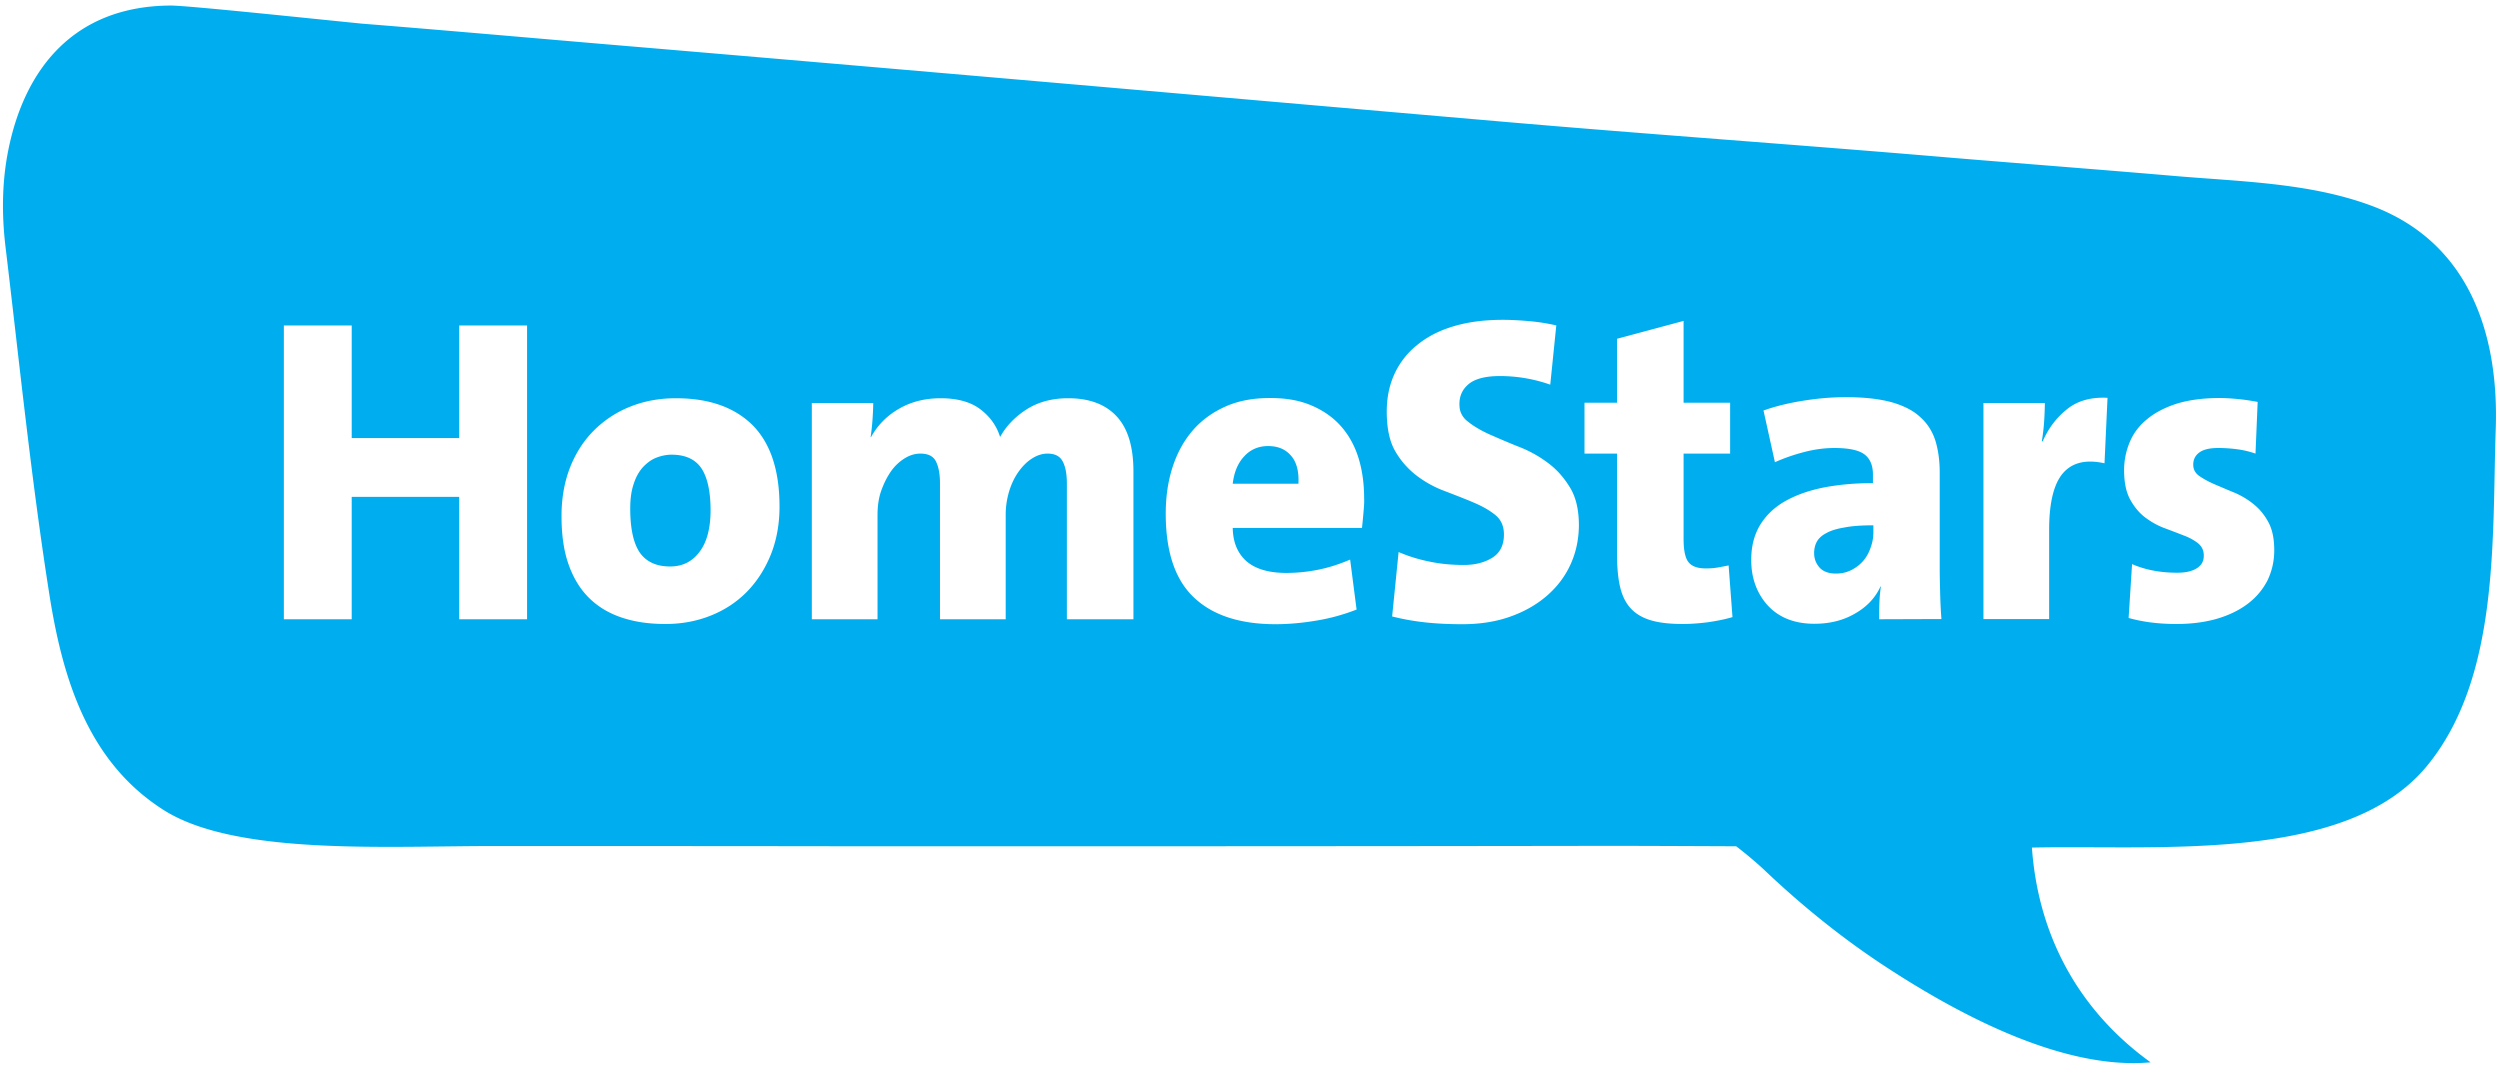 <svg width="387" height="165" fill="none" xmlns="http://www.w3.org/2000/svg"><path d="M282.662 82.553c-.701.367-1.167.834-1.434 1.334-.267.5-.4 1.1-.4 1.734 0 .9.3 1.634.867 2.267.567.6 1.4.9 2.501.9.867 0 1.633-.166 2.367-.533a5.95 5.95 0 001.834-1.4c.5-.567.9-1.267 1.167-2.068.3-.8.434-1.567.434-2.4v-1.068c-1.801 0-3.302.1-4.469.334-1.233.2-2.167.5-2.867.9zm-178.7-12.169c-.8 0-1.601.166-2.368.467-.767.3-1.433.8-2.067 1.467-.6.667-1.1 1.534-1.434 2.6-.367 1.068-.533 2.335-.533 3.802 0 3.101.5 5.369 1.467 6.803 1 1.434 2.567 2.167 4.701 2.167 1.901 0 3.402-.733 4.535-2.234 1.134-1.467 1.734-3.635 1.734-6.47 0-2.833-.466-5.034-1.4-6.468-.934-1.4-2.468-2.134-4.635-2.134zm92.334-1.334c-1.467 0-2.734.533-3.701 1.6-1 1.067-1.567 2.501-1.767 4.235h10.17c.1-1.934-.3-3.401-1.167-4.368-.867-1-2.034-1.467-3.535-1.467z" fill="#00AEEF"/><path d="M366.892 31.77c-9.537-3.502-20.274-3.668-30.311-4.535-11.271-.967-23.075-1.868-34.313-2.801-23.441-2.001-46.65-3.602-70.092-5.636-46.617-4.034-93.234-8.136-139.85-12.07-12.105-1.034-24.21-2.102-36.314-3.069-9.637-.967-27.043-2.8-29.578-2.8C11.296.924 3.727 10.861 1.26 23.366c-.967 4.901-1 9.937-.4 14.905 2.167 18.04 4 36.18 6.835 54.086 2.068 12.939 6.036 25.71 17.707 33.079 11.237 7.069 34.846 5.502 51.118 5.536 18.874 0 37.781 0 56.654.033 38.715 0 77.429 0 116.143-.067 5.168 0 19.44.067 19.44.067s2.401 1.801 4.569 3.868c5.568 5.269 11.537 10.104 17.906 14.339 11.204 7.402 27.777 16.506 41.682 15.238-11.137-8.036-17.406-19.607-18.373-33.245 19.707-.434 48.717 2.468 61.155-12.638 11.271-13.705 10.071-35.28 10.637-51.952.567-15.072-4.234-29.311-19.44-34.846zM81.588 95.86H71.084V76.92h-16.64v18.94H43.942V50.377h10.504v17.44h16.64v-17.44h10.503V95.86zm37.747-10.037c-.9 2.234-2.134 4.168-3.701 5.769-1.568 1.6-3.435 2.834-5.602 3.7-2.168.868-4.502 1.301-7.003 1.301-2.501 0-4.635-.3-6.602-.933-1.968-.634-3.668-1.6-5.102-2.968-1.4-1.334-2.501-3.068-3.268-5.202-.767-2.1-1.134-4.635-1.134-7.603 0-2.734.434-5.235 1.3-7.47.868-2.233 2.101-4.167 3.702-5.768a16.57 16.57 0 015.635-3.701c2.168-.867 4.502-1.3 7.07-1.3 5.135 0 9.07 1.4 11.871 4.167 2.767 2.802 4.168 6.97 4.168 12.605 0 2.668-.434 5.135-1.334 7.403zm56.12 10.037h-10.303V74.852c0-1.434-.2-2.568-.634-3.401-.433-.834-1.2-1.234-2.367-1.234-.767 0-1.534.234-2.301.7-.767.467-1.467 1.134-2.101 2.001-.634.867-1.134 1.867-1.501 3.034a12.581 12.581 0 00-.566 3.769V95.86h-10.171V74.785c0-1.367-.2-2.467-.6-3.3-.4-.868-1.234-1.268-2.434-1.268-.801 0-1.634.234-2.434.734a7.254 7.254 0 00-2.135 2.034c-.6.867-1.1 1.867-1.5 3-.4 1.135-.567 2.402-.567 3.736V95.86h-10.17V62.38h9.503c0 .634-.033 1.435-.1 2.435s-.167 1.934-.3 2.834h.067c1.033-1.867 2.501-3.334 4.368-4.401 1.867-1.067 4.001-1.6 6.402-1.6 2.568 0 4.635.566 6.136 1.7 1.5 1.134 2.534 2.567 3.068 4.301.9-1.633 2.234-3.067 4.034-4.234 1.801-1.167 3.969-1.768 6.503-1.768 3.268 0 5.769.934 7.503 2.801 1.734 1.868 2.6 4.702 2.6 8.537V95.86zm35.613-16.54c-.066.734-.133 1.534-.233 2.401h-20.007c.033 2.201.733 3.902 2.101 5.135 1.367 1.2 3.434 1.834 6.202 1.834a24.99 24.99 0 004.935-.5c1.667-.333 3.301-.867 4.935-1.567l1 7.736a30.561 30.561 0 01-6.168 1.7c-2.168.368-4.302.568-6.369.568-5.502 0-9.704-1.367-12.605-4.102-2.934-2.734-4.402-7.07-4.402-13.005 0-2.567.334-4.935 1.034-7.135.7-2.201 1.734-4.102 3.101-5.703 1.367-1.6 3.068-2.834 5.069-3.734 2-.9 4.301-1.334 6.936-1.334 2.634 0 4.701.4 6.535 1.2 1.834.8 3.368 1.901 4.569 3.301 1.2 1.401 2.067 3.035 2.634 4.902.567 1.901.834 3.935.834 6.136.033.7-.034 1.4-.101 2.167zm32.012 8.137c-.867 1.867-2.101 3.468-3.701 4.835-1.601 1.367-3.501 2.434-5.702 3.2-2.201.768-4.635 1.135-7.336 1.135-2.168 0-4.102-.1-5.869-.3a36.62 36.62 0 01-4.969-.9l1.001-9.971a23.736 23.736 0 004.735 1.467c1.7.367 3.468.534 5.368.534 1.701 0 3.168-.367 4.369-1.1 1.2-.734 1.834-1.935 1.834-3.602 0-1.3-.434-2.3-1.334-3.034-.9-.734-2.034-1.368-3.368-1.934-1.334-.567-2.801-1.134-4.368-1.735a16.798 16.798 0 01-4.368-2.367 12.793 12.793 0 01-3.368-3.801c-.901-1.534-1.334-3.602-1.334-6.17 0-2.167.4-4.1 1.2-5.835a12.298 12.298 0 013.502-4.468c1.533-1.267 3.401-2.234 5.635-2.901 2.234-.667 4.768-1 7.636-1 1.167 0 2.501.066 4.035.2 1.534.133 2.934.366 4.235.666l-.934 9.17a23.411 23.411 0 00-7.803-1.333c-2.167 0-3.735.4-4.735 1.167-1.134.9-1.634 2.1-1.5 3.634.066.867.533 1.668 1.233 2.201.934.767 2.134 1.467 3.568 2.101 1.367.6 2.835 1.234 4.435 1.867a18.615 18.615 0 014.435 2.468c1.367 1 2.501 2.3 3.435 3.835.933 1.533 1.367 3.5 1.367 5.902-.033 2.2-.467 4.201-1.334 6.069zm21.275 8.87c-1.334.166-2.635.266-3.835.266-1.934 0-3.535-.166-4.835-.533-1.301-.367-2.368-.967-3.168-1.8-.8-.835-1.367-1.935-1.701-3.302-.333-1.367-.5-3.101-.5-5.169V70.217h-5.035v-7.87h5.035v-9.903l10.304-2.768v12.671h7.203v7.87h-7.203v13.205c0 1.7.233 2.9.734 3.568.5.667 1.4 1 2.7 1 .634 0 1.234-.033 1.801-.133s1.134-.2 1.734-.334l.6 8.003c-1.233.367-2.467.6-3.834.8zm26.543-.467c0-.8 0-1.634.033-2.501s.1-1.7.233-2.568h-.066c-.801 1.767-2.134 3.168-3.968 4.202-1.834 1.067-3.935 1.567-6.269 1.567-1.601 0-3.035-.267-4.235-.767a8.333 8.333 0 01-3.035-2.134 9.548 9.548 0 01-1.867-3.135c-.434-1.2-.634-2.467-.634-3.868 0-2.1.467-3.901 1.401-5.435.934-1.5 2.234-2.734 3.901-3.668 1.668-.934 3.635-1.634 5.969-2.1 2.301-.434 4.835-.668 7.57-.668v-1.333c0-1.401-.434-2.435-1.301-3.102-.867-.666-2.434-1-4.668-1-1.467 0-3.068.2-4.702.634a28.372 28.372 0 00-4.502 1.567l-1.767-8.003c1.767-.634 3.768-1.134 6.036-1.5 2.267-.367 4.501-.568 6.702-.568 2.834 0 5.169.267 7.036.768 1.867.533 3.368 1.267 4.468 2.3 1.134 1 1.901 2.234 2.368 3.668.433 1.434.667 3.068.667 4.902V87.89c0 1.2.033 2.501.066 3.902.034 1.4.1 2.734.2 4.034l-9.636.034zm34.879-24.142c-2.834-.634-4.968-.134-6.402 1.5-1.434 1.634-2.168 4.569-2.168 8.803v13.805h-10.17V62.381h9.503c0 .733-.033 1.634-.1 2.734-.066 1.1-.2 2.168-.367 3.201h.134c.9-2.034 2.134-3.668 3.768-4.968 1.6-1.3 3.701-1.9 6.269-1.767l-.467 10.137zm25.209 18.173c-.733 1.4-1.734 2.6-3.068 3.601-1.333 1-2.934 1.767-4.768 2.301-1.867.534-3.935.8-6.236.8-2.701 0-5.168-.3-7.402-.933l.533-8.337c2.068.9 4.402 1.334 7.003 1.334 1.3 0 2.301-.233 3.034-.7.734-.467 1.067-1.1 1.067-1.934 0-.834-.3-1.434-.9-1.934-.6-.467-1.367-.9-2.301-1.234-.934-.367-1.901-.734-2.968-1.134-1.067-.4-2.034-.967-2.967-1.667-.934-.734-1.668-1.634-2.301-2.801-.6-1.134-.901-2.634-.901-4.468 0-1.534.301-2.968.867-4.335.567-1.367 1.468-2.568 2.701-3.568 1.201-1 2.735-1.8 4.602-2.401 1.867-.567 4.068-.867 6.636-.867.9 0 1.867.067 2.901.167 1.034.1 2.034.266 2.968.433l-.334 8.003c-.867-.3-1.8-.534-2.801-.667-1-.133-2.001-.2-3.001-.2-1.3 0-2.267.234-2.901.7-.634.467-.934 1.1-.934 1.868 0 .767.3 1.3.934 1.767.634.433 1.401.867 2.334 1.267.934.4 1.934.834 3.001 1.267a12.44 12.44 0 013.001 1.768c.934.733 1.701 1.634 2.335 2.8.633 1.134.933 2.601.933 4.402 0 1.7-.367 3.268-1.067 4.702z" fill="#00AEEF"/></svg>